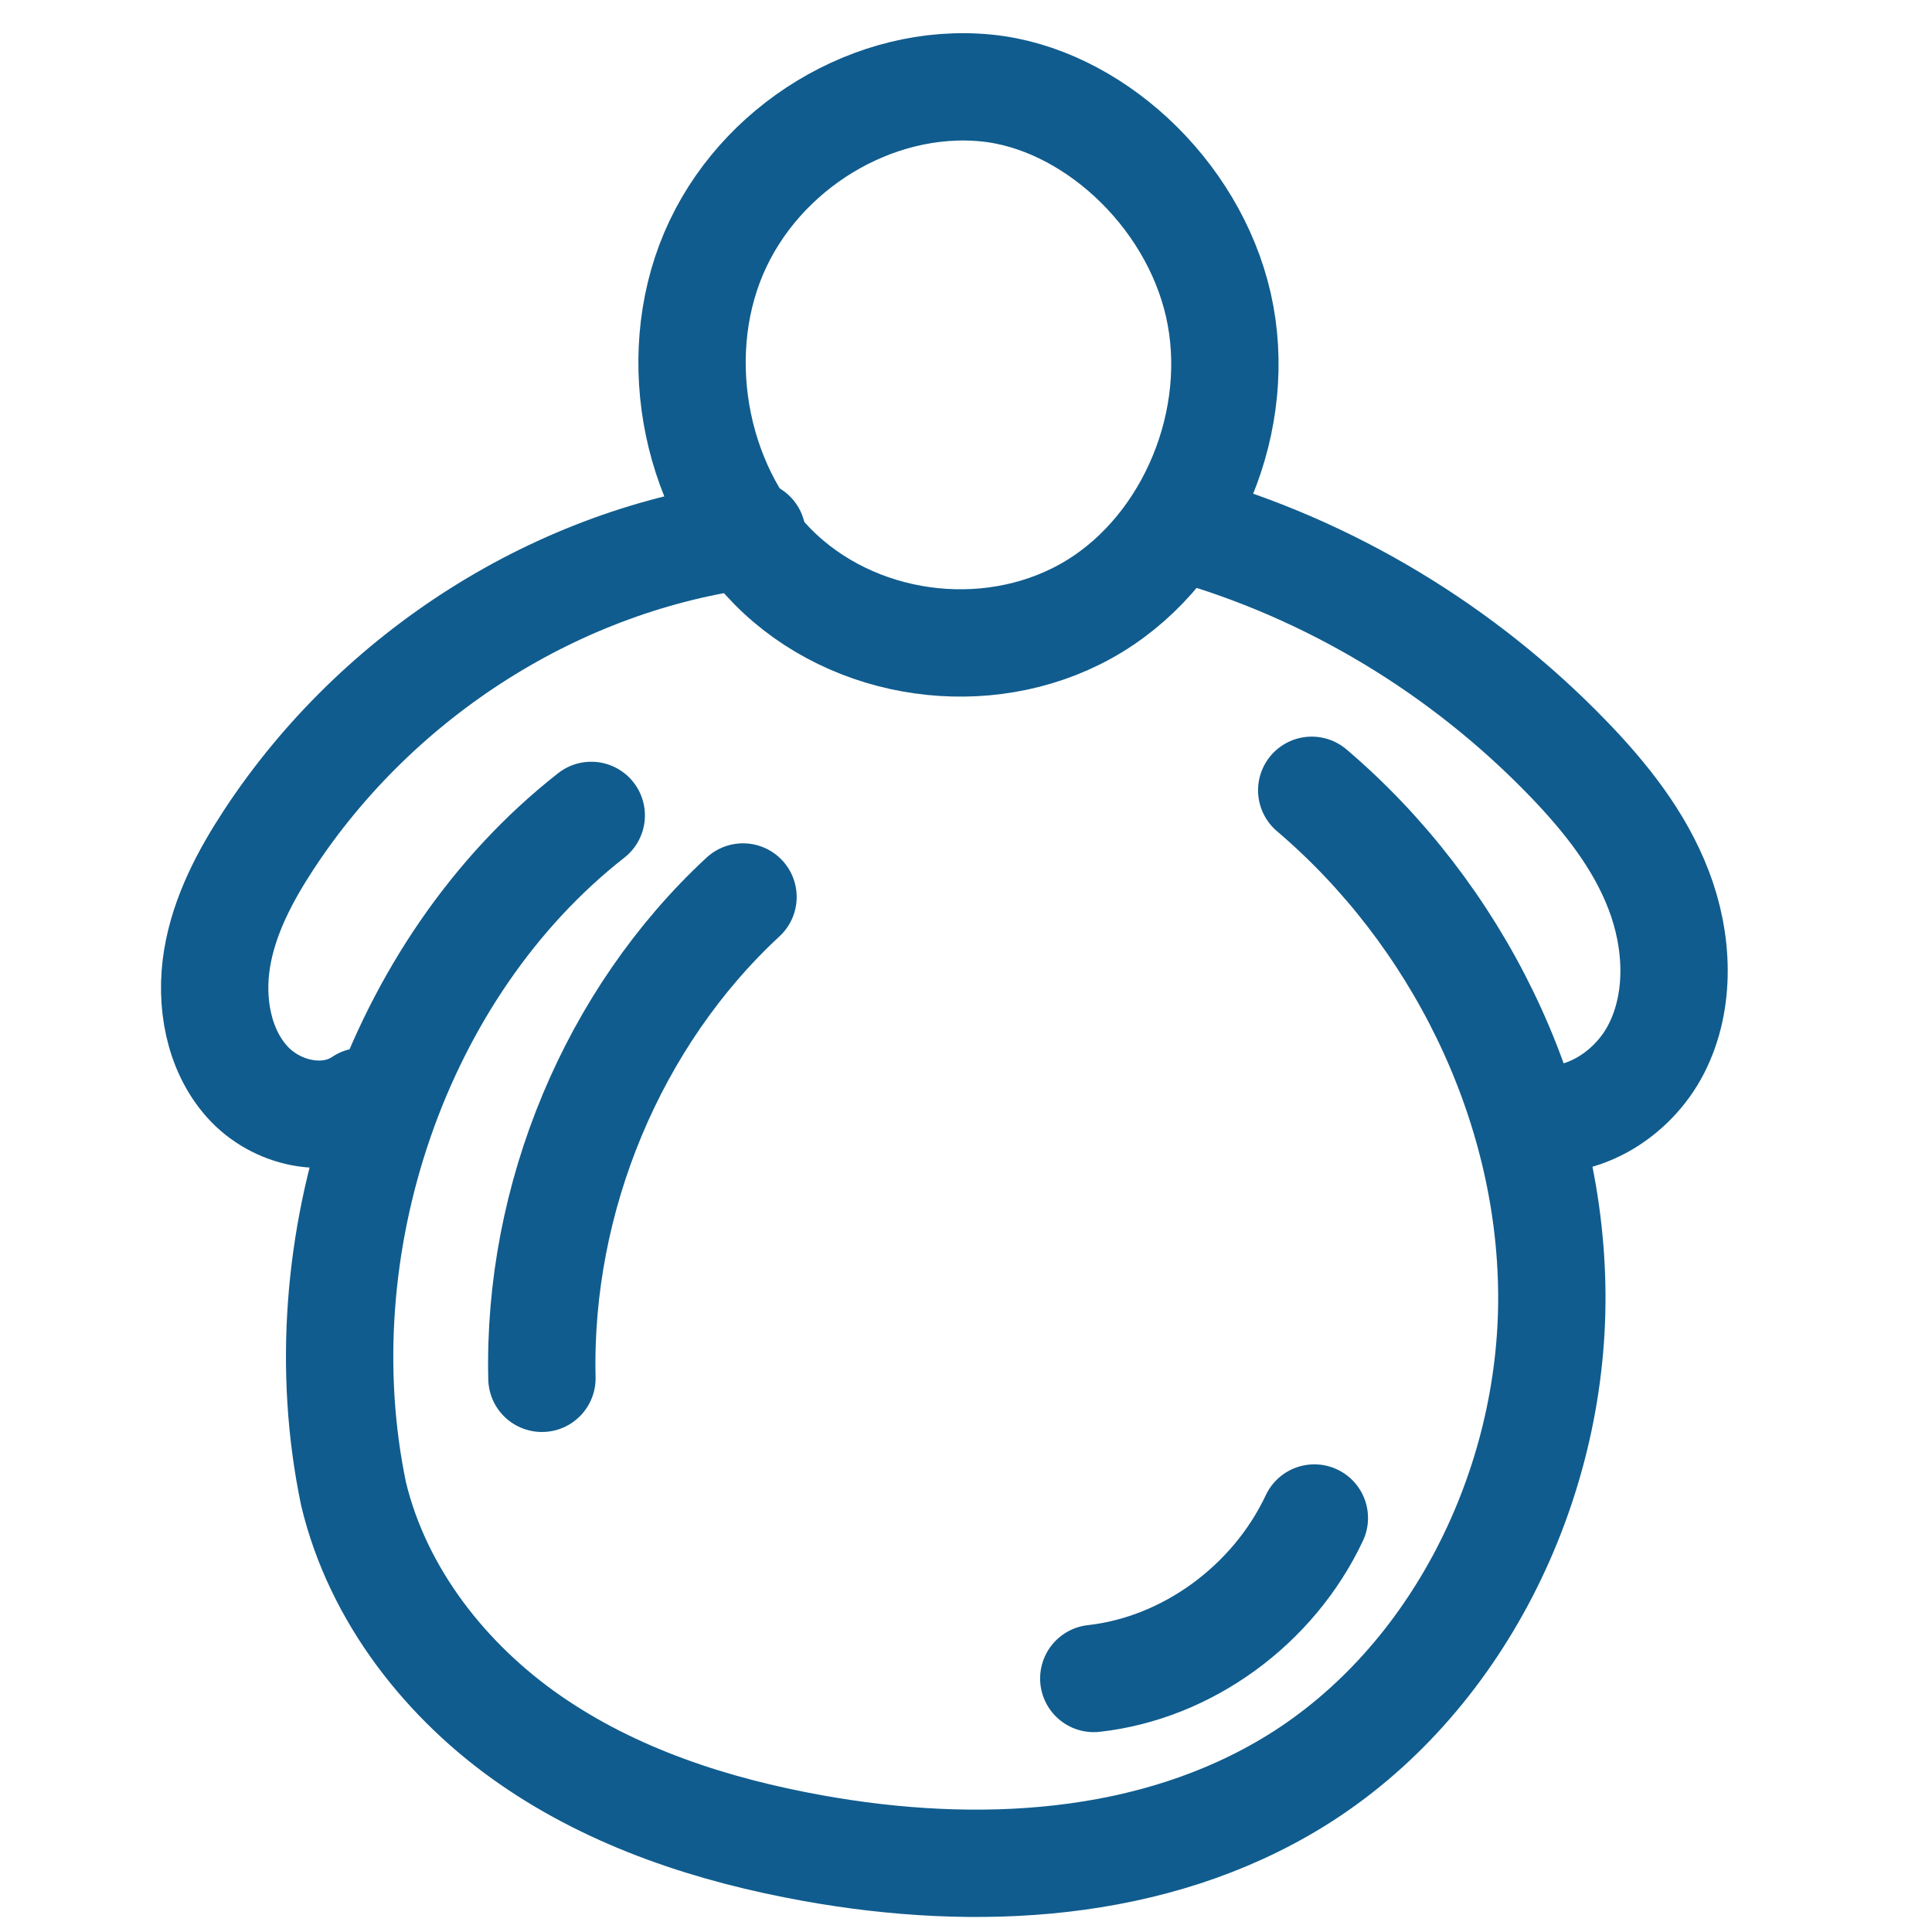 <svg fill="none" height="36" viewBox="0 0 36 36" width="36" xmlns="http://www.w3.org/2000/svg"><g stroke="#105c8e" stroke-linecap="round" stroke-linejoin="round" stroke-miterlimit="10" stroke-width="2"><path d="m22.096 9.85c2.678.757 5.158 2.25 7.122 4.283.691.715 1.331 1.515 1.69 2.456.361.941.414 2.049-.04 2.945-.454.897-1.475 1.506-2.421 1.274"/><path d="m20.381 31.276c1.736-.193 3.344-1.362 4.11-2.99"/><path d="m18.382 1.64c-2.088-.208-4.239 1.094-5.085 3.085-.846 1.991-.321 4.52 1.242 5.971 1.564 1.45 4.048 1.705 5.856.598 1.807-1.107 2.788-3.492 2.308-5.61-.481-2.119-2.385-3.851-4.321-4.044z"/><path d="m11.017 15.194c-3.632 2.846-5.39 8.035-4.429 12.643.454 1.893 1.732 3.506 3.298 4.589 1.566 1.083 3.404 1.677 5.258 2.011 3.047.549 6.345.385 9.002-1.256 2.985-1.845 4.795-5.466 4.77-9.069-.024-3.605-1.787-7.1-4.474-9.386"/><path d="m13.845 16.714c-2.418 2.239-3.827 5.607-3.747 8.969"/><path d="m6.747 20.524c-.66.447-1.61.23-2.144-.37-.536-.6-.691-1.488-.558-2.294s.523-1.541.966-2.217c2.04-3.105 5.408-5.231 9.003-5.685"/></g></svg>